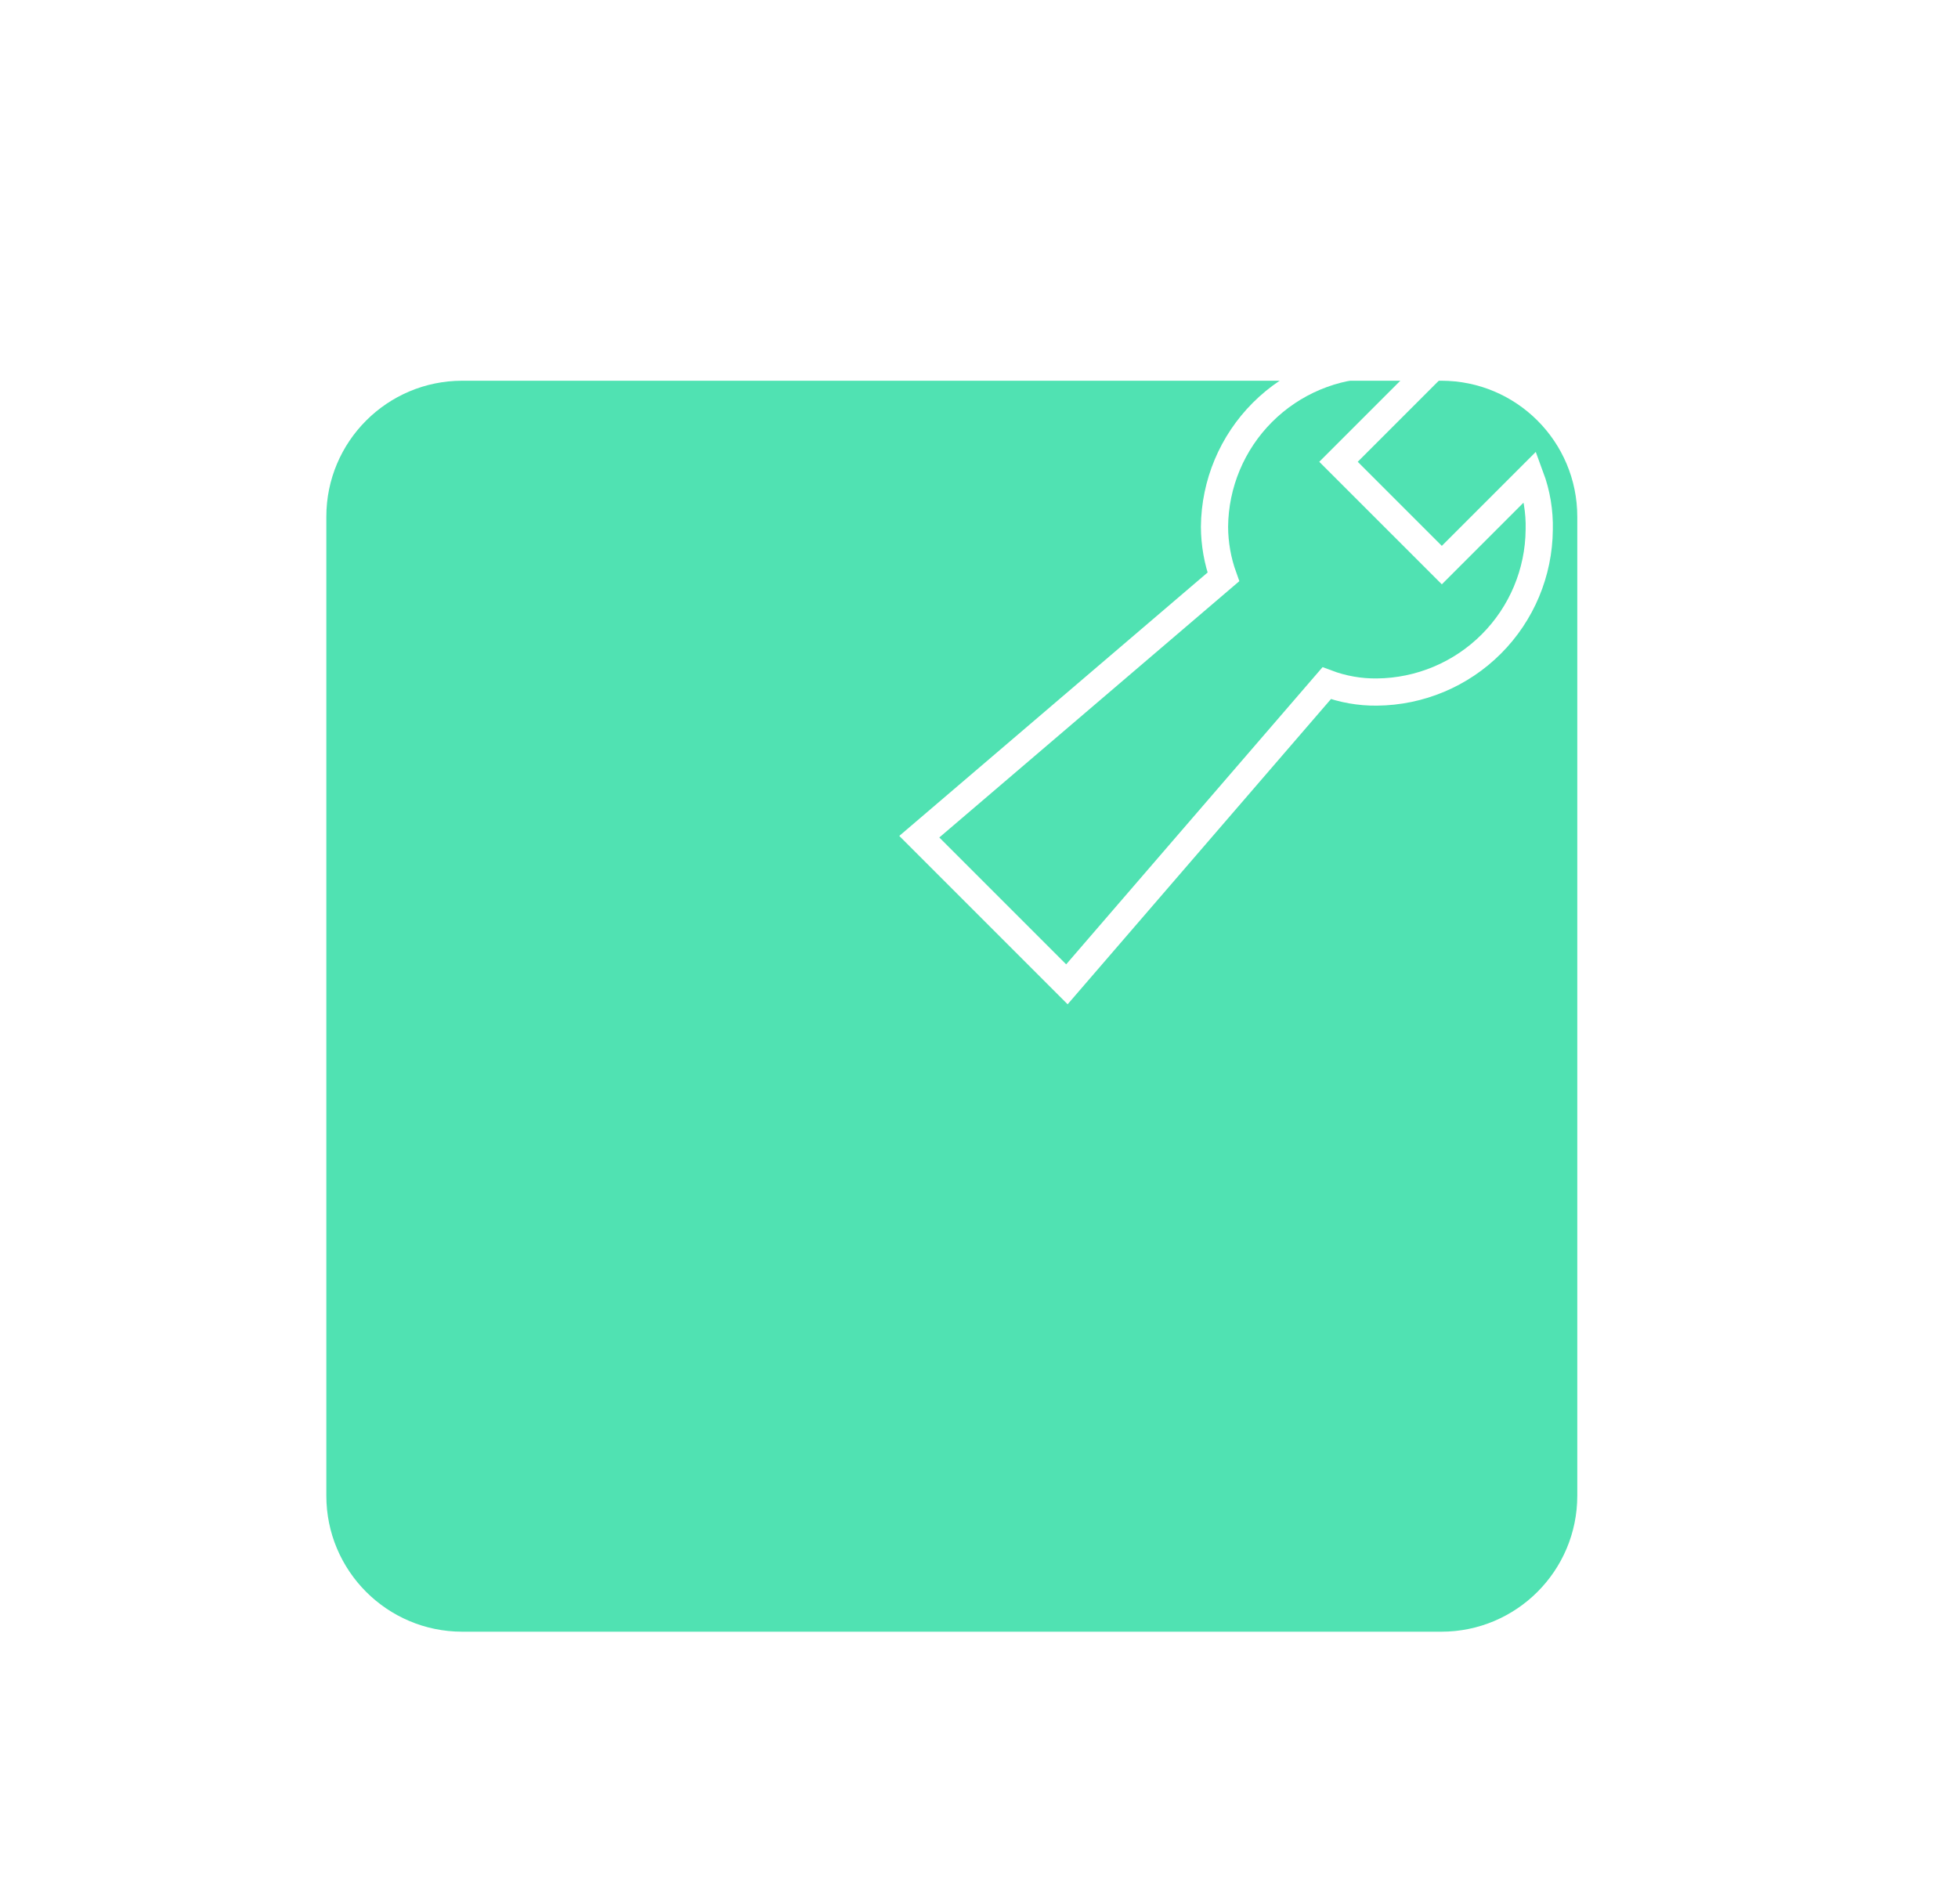 <svg width="144" height="140" viewBox="0 0 144 140" fill="none" xmlns="http://www.w3.org/2000/svg">
<g filter="url(#filter0_dd_4278_5076)">
<path d="M44 14C44 8.477 48.477 4 54 4L126 4C131.523 4 136 8.477 136 14V86C136 91.523 131.523 96 126 96H54C48.477 96 44 91.523 44 86V14Z" fill="#50E2B2"/>
</g>
<path d="M112.551 35.046L106.038 41.559L98.439 33.961L104.952 27.447C103.773 27.003 102.521 26.782 101.261 26.796C98.103 26.824 95.082 28.091 92.848 30.324C90.615 32.558 89.348 35.579 89.32 38.737C89.325 39.995 89.546 41.244 89.972 42.428L67.609 61.533L78.465 72.389L97.57 50.244C98.75 50.688 100.001 50.909 101.261 50.895C104.42 50.867 107.441 49.6 109.674 47.367C111.908 45.134 113.175 42.112 113.202 38.954C113.235 37.622 113.014 36.296 112.551 35.046Z" stroke="white" stroke-width="2" stroke-miterlimit="10" stroke-linecap="square"/>
<defs>
<filter id="filter0_dd_4278_5076" x="0" y="0" width="144" height="140" filterUnits="userSpaceOnUse" color-interpolation-filters="sRGB">
<feFlood flood-opacity="0" result="BackgroundImageFix"/>
<feColorMatrix in="SourceAlpha" type="matrix" values="0 0 0 0 0 0 0 0 0 0 0 0 0 0 0 0 0 0 127 0" result="hardAlpha"/>
<feOffset dx="-20" dy="20"/>
<feGaussianBlur stdDeviation="12"/>
<feComposite in2="hardAlpha" operator="out"/>
<feColorMatrix type="matrix" values="0 0 0 0 0.233 0 0 0 0 0.408 0 0 0 0 0.35 0 0 0 0.15 0"/>
<feBlend mode="normal" in2="BackgroundImageFix" result="effect1_dropShadow_4278_5076"/>
<feColorMatrix in="SourceAlpha" type="matrix" values="0 0 0 0 0 0 0 0 0 0 0 0 0 0 0 0 0 0 127 0" result="hardAlpha"/>
<feOffset dy="4"/>
<feGaussianBlur stdDeviation="4"/>
<feComposite in2="hardAlpha" operator="out"/>
<feColorMatrix type="matrix" values="0 0 0 0 0.233 0 0 0 0 0.421 0 0 0 0 0.357 0 0 0 0.25 0"/>
<feBlend mode="normal" in2="effect1_dropShadow_4278_5076" result="effect2_dropShadow_4278_5076"/>
<feBlend mode="normal" in="SourceGraphic" in2="effect2_dropShadow_4278_5076" result="shape"/>
</filter>
</defs>
</svg>
